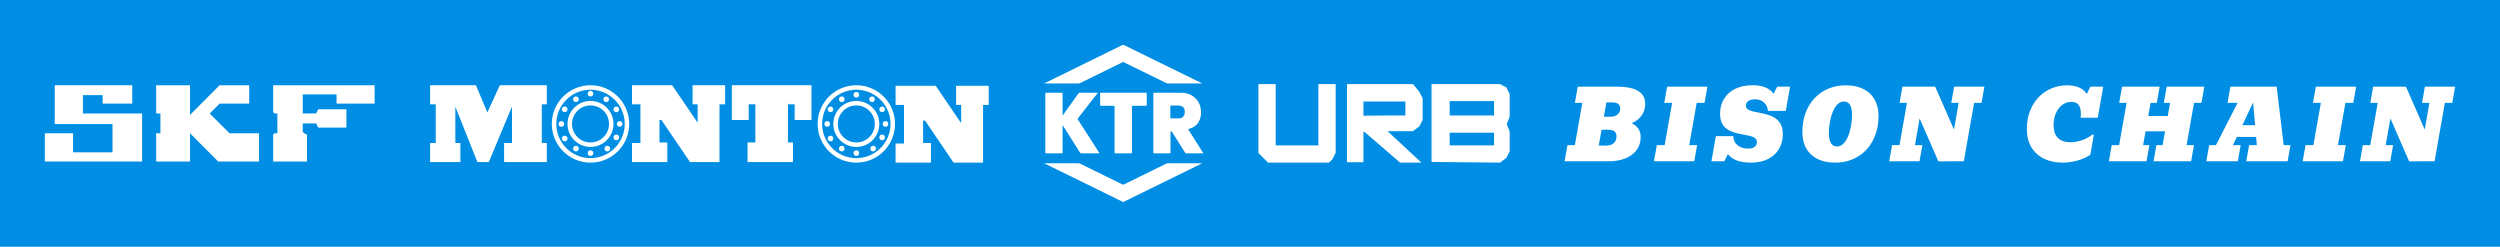 <?xml version="1.0" encoding="UTF-8"?> <svg xmlns="http://www.w3.org/2000/svg" width="2229" height="220" viewBox="0 0 2229 220" fill="none"><rect width="2229" height="220" fill="#008EE5"></rect><path d="M1059.32 115.209L1072.91 136.641C1072.61 136.664 1072.41 136.694 1072.21 136.694C1067.37 136.694 1062.53 136.694 1057.69 136.705C1057.48 136.72 1057.27 136.678 1057.09 136.583C1056.92 136.488 1056.77 136.345 1056.69 136.174C1052.82 130.026 1048.94 123.887 1045.05 117.756C1044.91 117.547 1044.73 117.289 1044.5 117.221C1043.86 117.016 1043.61 117.221 1043.61 117.894C1043.61 123.893 1043.61 129.893 1043.61 135.893C1043.61 136.695 1043.61 136.695 1042.71 136.697C1038.17 136.697 1033.64 136.686 1029.1 136.708C1028.49 136.708 1028.32 136.562 1028.32 136.002C1028.33 118.458 1028.33 100.915 1028.32 83.37C1028.32 82.86 1028.45 82.681 1029.05 82.683C1037.15 82.702 1045.26 82.647 1053.37 82.725C1057.12 82.761 1060.66 83.658 1063.68 85.81C1067.27 88.37 1069.49 91.692 1070.35 95.775C1070.77 97.707 1070.92 99.678 1070.81 101.644C1070.56 105.159 1069.47 108.41 1066.87 111.128C1065.11 112.98 1062.82 114.082 1060.31 114.889C1060.03 114.981 1059.75 115.074 1059.32 115.209ZM1043.47 99.838C1043.47 101.548 1043.48 103.258 1043.47 104.981C1043.47 105.388 1043.58 105.576 1044.08 105.573C1046.49 105.558 1048.92 105.6 1051.33 105.558C1053.46 105.52 1055.15 104.373 1055.87 102.56C1056.34 101.36 1056.38 100.119 1056.3 98.847C1056.13 96.029 1054.07 94.146 1050.95 94.109C1048.67 94.081 1046.4 94.109 1044.12 94.093C1043.6 94.093 1043.46 94.249 1043.47 94.695C1043.48 96.408 1043.47 98.123 1043.47 99.838Z" fill="white"></path><path d="M947.577 102.835C947.723 102.642 947.874 102.451 948.013 102.255C952.555 95.879 957.099 89.505 961.645 83.132C961.729 83.019 961.838 82.923 961.965 82.85C962.092 82.777 962.234 82.729 962.383 82.709C967.786 82.686 973.192 82.69 978.597 82.692C978.691 82.699 978.784 82.712 978.876 82.731C977.896 83.963 976.934 85.15 975.999 86.352C971.009 92.76 966.018 99.169 961.026 105.579C960.734 105.953 960.827 106.219 961.045 106.561C965.213 113.058 969.373 119.556 973.525 126.054C975.675 129.412 977.826 132.772 979.976 136.132C980.065 136.273 980.148 136.418 980.285 136.653C979.993 136.67 979.769 136.693 979.544 136.695C974.402 136.695 969.26 136.695 964.118 136.707C963.557 136.707 963.258 136.541 962.979 136.106C957.975 128.176 952.962 120.254 947.939 112.337C947.824 112.157 947.689 111.986 947.561 111.812L947.389 111.844V135.981C947.389 136.693 947.389 136.695 946.581 136.695C941.982 136.695 937.383 136.695 932.786 136.707C932.184 136.707 931.995 136.569 931.997 136.005C932.013 118.459 932.013 100.914 931.997 83.368C931.997 82.857 932.131 82.675 932.731 82.678C937.37 82.698 942.008 82.698 946.647 82.678C947.223 82.678 947.401 82.816 947.4 83.351C947.38 89.625 947.376 95.898 947.388 102.172V102.794L947.577 102.835Z" fill="white"></path><path d="M1071.85 74.402H1071.13C1061.17 74.402 1051.21 74.398 1041.24 74.39C1040.79 74.386 1040.34 74.285 1039.93 74.095C1027.26 67.894 1014.6 61.683 1001.94 55.46C1001.79 55.371 1001.62 55.322 1001.44 55.321C1001.26 55.32 1001.09 55.365 1000.94 55.452C991.156 60.271 981.364 65.081 971.567 69.883C968.633 71.325 965.692 72.763 962.744 74.199C962.499 74.32 962.225 74.386 961.946 74.392C951.682 74.402 941.417 74.401 931 74.401C931.428 74.178 931.741 74.009 932.061 73.852C942.303 68.829 952.543 63.809 962.782 58.791C975.374 52.615 987.962 46.432 1000.55 40.242C1001.16 39.941 1001.63 39.906 1002.27 40.221C1013.02 45.522 1023.79 50.81 1034.56 56.083C1043.89 60.662 1053.23 65.239 1062.57 69.811L1071.29 74.091C1071.44 74.162 1071.58 74.247 1071.85 74.402Z" fill="white"></path><path d="M931.063 145.582H931.82C941.783 145.582 951.746 145.586 961.709 145.594C962.146 145.599 962.576 145.697 962.962 145.882C973.188 150.883 983.409 155.895 993.625 160.919C996.032 162.101 998.439 163.274 1000.85 164.475C1001.02 164.576 1001.22 164.629 1001.43 164.629C1001.63 164.629 1001.84 164.576 1002.01 164.475C1009.87 160.609 1017.73 156.747 1025.59 152.891C1030.43 150.518 1035.26 148.147 1040.1 145.779C1040.33 145.664 1040.58 145.598 1040.84 145.588C1051.12 145.579 1061.41 145.58 1071.87 145.58L1069.12 146.936C1054.12 154.295 1039.11 161.654 1024.11 169.013C1016.77 172.608 1009.44 176.21 1002.12 179.817C1001.65 180.048 1001.28 180.07 1000.79 179.826C984.768 171.949 968.74 164.083 952.705 156.23L931.394 145.782C931.325 145.748 931.261 145.705 931.063 145.582Z" fill="white"></path><path d="M1009.24 115.506V135.914C1009.24 136.691 1009.24 136.691 1008.38 136.691H994.591C993.731 136.691 993.731 136.691 993.731 135.921C993.731 122.335 993.731 108.749 993.731 95.161C993.731 94.333 993.731 94.331 992.794 94.331C989.084 94.331 985.374 94.317 981.662 94.344C981.043 94.344 980.883 94.188 980.887 93.632C980.914 90.203 980.914 86.775 980.887 83.347C980.887 82.814 981.059 82.672 981.638 82.674C994.986 82.686 1008.34 82.686 1021.69 82.674C1022.26 82.674 1022.45 82.803 1022.44 83.342C1022.42 86.788 1022.42 90.234 1022.44 93.681C1022.44 94.202 1022.26 94.322 1021.72 94.32C1017.8 94.3 1013.89 94.32 1009.98 94.299C1009.38 94.299 1009.23 94.468 1009.24 94.983C1009.25 101.827 1009.25 108.669 1009.24 115.506Z" fill="white"></path><path d="M65.128 118.815H40V144H126.692V101.185H73.923V84.815H91.513V92.37H117.897V76H48.795V110.63H100.308V135.815H65.128V118.815Z" fill="white"></path><path d="M139.256 101.185V76H169.41V102.444L195.795 76H222.179V92.37H195.795L187 101.185L204.59 118.815H230.974V144H194.538L169.41 118.815V144H139.256V118.815H143.026V101.185H139.256Z" fill="white"></path><path d="M243.538 99.926V76H334V92.37H300.077V84.185H269.923V101.185H281.859L283.744 97.407H308.872V113.778H283.744L281.859 110H269.923V117.556L271.179 118.815L273.692 120.074V144H243.538V120.074L244.795 118.815H247.308V101.185H244.795L243.538 99.926Z" fill="white"></path><path d="M564 128V144H594.5V127.5H587.5V106.5H590L615.5 144H641V92.5H646V76.5H618V92.5H622.5V111L599 76.5H564V92.5H571.5V128H564Z" fill="white" stroke="white"></path><path d="M799 128.5V144.5H829.5V128H822.5V107H825L850.5 144.5H876V93H881V77H853V93H857.5V111.5L834 77H799V93H806.5V128.5H799Z" fill="white" stroke="white"></path><path d="M653 76.5V106.5H667V92.5H674V127.5H667V144H706.5V127.5H702V92.5H709V106.5H723V76.5H653Z" fill="white" stroke="white"></path><circle cx="526.5" cy="110.5" r="18.5" stroke="white" stroke-width="4"></circle><circle cx="503.5" cy="123.5" r="2.5" fill="white"></circle><circle cx="526.5" cy="136.5" r="2.5" fill="white"></circle><circle cx="513.5" cy="132.5" r="2.5" fill="white"></circle><circle cx="541.5" cy="132.5" r="2.5" fill="white"></circle><circle cx="549.5" cy="122.5" r="2.5" fill="white"></circle><circle cx="552.5" cy="110.5" r="2.5" fill="white"></circle><circle cx="549.5" cy="97.5" r="2.5" fill="white"></circle><circle cx="540.5" cy="88.5" r="2.5" fill="white"></circle><circle cx="526.5" cy="83.5" r="2.5" fill="white"></circle><circle cx="513.5" cy="88.5" r="2.5" fill="white"></circle><circle cx="503.5" cy="97.5" r="2.5" fill="white"></circle><circle cx="500.5" cy="110.5" r="2.5" fill="white"></circle><circle cx="526.5" cy="110.5" r="32.5" stroke="white" stroke-width="4"></circle><circle cx="763.5" cy="110.5" r="18.5" stroke="white" stroke-width="4"></circle><circle cx="740.5" cy="123.5" r="2.5" fill="white"></circle><circle cx="763.5" cy="136.5" r="2.5" fill="white"></circle><circle cx="750.5" cy="132.5" r="2.5" fill="white"></circle><circle cx="778.5" cy="132.5" r="2.5" fill="white"></circle><circle cx="786.5" cy="122.5" r="2.5" fill="white"></circle><circle cx="789.5" cy="110.5" r="2.5" fill="white"></circle><circle cx="786.5" cy="97.5" r="2.5" fill="white"></circle><circle cx="777.5" cy="88.5" r="2.5" fill="white"></circle><circle cx="763.5" cy="84.5" r="2.5" fill="white"></circle><circle cx="750.5" cy="88.5" r="2.5" fill="white"></circle><circle cx="740.5" cy="97.5" r="2.5" fill="white"></circle><circle cx="737.5" cy="110.5" r="2.5" fill="white"></circle><circle cx="763.5" cy="110.5" r="32.5" stroke="white" stroke-width="4"></circle><path d="M384 76.5V92.5H389V128H384V144H410V128H405.5V92.5L426 144H435.5L457 92.5V128H450V144H487V128H482.5V92.5H487V76.5H446L434.5 101.5L424 76.5H384Z" fill="white" stroke="white"></path><path d="M1395 143.789L1397.55 129.379H1404.15L1410.79 91.705H1404.19L1406.74 77.295H1441.94C1458.56 77.295 1466.87 82.418 1466.87 92.665C1466.87 96.619 1465.77 100.1 1463.57 103.107C1461.4 106.114 1458.44 108.37 1454.68 109.873C1457.29 110.987 1459.3 112.602 1460.69 114.719C1462.11 116.807 1462.82 119.327 1462.82 122.278C1462.82 126.594 1461.65 130.367 1459.31 133.597C1457 136.827 1453.7 139.334 1449.42 141.116C1445.13 142.898 1440.06 143.789 1434.21 143.789H1395ZM1437.43 91.287H1432.25L1430 104.068H1435.76C1438.52 104.068 1440.67 103.413 1442.23 102.105C1443.79 100.796 1444.57 99 1444.57 96.717C1444.57 93.097 1442.19 91.287 1437.43 91.287ZM1425.44 129.797H1432.08C1434.98 129.797 1437.24 129.073 1438.85 127.625C1440.46 126.177 1441.27 124.144 1441.27 121.527C1441.27 117.628 1438.85 115.679 1434.01 115.679H1427.95L1425.44 129.797Z" fill="white"></path><path d="M1474.67 143.789L1477.22 129.379H1484.23L1490.88 91.705H1483.86L1486.41 77.295H1522.32L1519.77 91.705H1512.76L1506.12 129.379H1513.13L1510.59 143.789H1474.67Z" fill="white"></path><path d="M1561.11 145C1551.34 145 1544.49 142.48 1540.56 137.44L1537.39 143.789H1525.9L1529.87 121.401H1545.45C1545.48 124.743 1546.7 127.43 1549.12 129.462C1551.57 131.467 1554.79 132.47 1558.77 132.47C1561.25 132.47 1563.14 131.955 1564.45 130.924C1565.79 129.894 1566.45 128.516 1566.45 126.789C1566.45 125.146 1565.86 123.907 1564.66 123.072C1563.49 122.209 1561.93 121.554 1559.98 121.109C1558.03 120.636 1555.89 120.204 1553.55 119.814C1551.21 119.424 1548.87 118.895 1546.53 118.227C1544.19 117.559 1542.05 116.584 1540.1 115.303C1538.15 114.022 1536.58 112.268 1535.38 110.041C1534.21 107.785 1533.63 104.875 1533.63 101.311C1533.63 96.271 1534.8 91.858 1537.14 88.071C1539.5 84.256 1542.84 81.291 1547.16 79.174C1551.5 77.058 1556.64 76 1562.57 76C1571.51 76 1577.77 78.548 1581.36 83.644L1584.54 77.295H1596.02L1592.22 98.847H1576.31C1576 95.645 1574.81 93.125 1572.72 91.287C1570.66 89.449 1567.99 88.53 1564.7 88.53C1562.17 88.53 1560.19 89.045 1558.77 90.076C1557.35 91.078 1556.64 92.442 1556.64 94.169C1556.64 95.617 1557.22 96.745 1558.39 97.552C1559.59 98.332 1561.16 98.944 1563.11 99.39C1565.09 99.835 1567.25 100.281 1569.59 100.726C1571.92 101.144 1574.26 101.715 1576.6 102.439C1578.94 103.163 1581.08 104.193 1583.03 105.53C1585.01 106.866 1586.58 108.662 1587.75 110.918C1588.95 113.173 1589.55 116.069 1589.55 119.605C1589.55 124.673 1588.39 129.114 1586.08 132.929C1583.8 136.744 1580.53 139.709 1576.27 141.826C1572.04 143.942 1566.98 145 1561.11 145Z" fill="white"></path><path d="M1636.23 145C1630.07 145 1624.81 143.9 1620.44 141.7C1616.07 139.501 1612.73 136.368 1610.42 132.303C1608.14 128.209 1606.99 123.337 1606.99 117.684C1606.99 111.502 1607.93 105.878 1609.79 100.81C1611.69 95.714 1614.34 91.329 1617.77 87.653C1621.22 83.95 1625.3 81.096 1630.01 79.091C1634.74 77.086 1639.94 76.084 1645.62 76.084C1651.8 76.084 1657.08 77.183 1661.45 79.383C1665.82 81.583 1669.15 84.729 1671.43 88.823C1673.74 92.888 1674.9 97.747 1674.9 103.4C1674.9 109.581 1673.95 115.22 1672.06 120.315C1670.19 125.383 1667.54 129.769 1664.08 133.472C1660.66 137.148 1656.58 139.988 1651.85 141.993C1647.11 143.998 1641.91 145 1636.23 145ZM1637.86 130.59C1640.03 130.59 1641.94 129.755 1643.58 128.084C1645.25 126.386 1646.65 124.158 1647.8 121.401C1648.94 118.617 1649.8 115.568 1650.38 112.254C1650.97 108.941 1651.26 105.641 1651.26 102.355C1651.26 94.447 1648.84 90.493 1644 90.493C1641.85 90.493 1639.94 91.343 1638.27 93.041C1636.63 94.712 1635.24 96.925 1634.1 99.682C1632.96 102.439 1632.09 105.488 1631.51 108.829C1630.92 112.143 1630.63 115.429 1630.63 118.686C1630.63 126.622 1633.04 130.59 1637.86 130.59Z" fill="white"></path><path d="M1728.22 143.831L1711.56 105.613L1707.38 129.379H1713.98L1711.43 143.789H1684.45L1687 129.379H1693.6L1700.24 91.705H1693.64L1696.19 77.295H1725.42L1742.17 115.512L1746.34 91.705H1739.75L1742.29 77.295H1769.27L1766.72 91.705H1760.12L1750.94 143.789L1728.22 143.831Z" fill="white"></path><path d="M1839.29 145C1832.8 145 1827.13 143.817 1822.29 141.45C1817.47 139.055 1813.74 135.63 1811.1 131.175C1808.45 126.692 1807.13 121.304 1807.13 115.011C1807.13 109.303 1808.02 104.082 1809.8 99.348C1811.58 94.587 1814.09 90.479 1817.32 87.027C1820.55 83.546 1824.35 80.859 1828.72 78.966C1833.12 77.044 1837.91 76.084 1843.09 76.084C1851.38 76.084 1857.21 78.631 1860.58 83.727L1863.76 77.295H1875.24L1870.36 104.945H1855.11C1855.61 100.1 1855.17 96.536 1853.78 94.252C1852.41 91.969 1850.06 90.828 1846.72 90.828C1843.77 90.828 1841.09 91.732 1838.7 93.542C1836.33 95.325 1834.45 97.789 1833.06 100.935C1831.67 104.054 1830.97 107.618 1830.97 111.628C1830.97 116.584 1832.24 120.357 1834.77 122.947C1837.34 125.536 1841.09 126.831 1846.05 126.831C1849.14 126.831 1852.41 126.274 1855.86 125.16C1859.34 124.019 1862.64 122.265 1865.76 119.898L1866.81 120.399L1863.72 138.025C1861.46 139.584 1858.91 140.893 1856.07 141.951C1853.26 142.981 1850.39 143.747 1847.47 144.248C1844.58 144.749 1841.85 145 1839.29 145Z" fill="white"></path><path d="M1880.29 143.789L1882.83 129.379H1889.43L1896.07 91.705H1889.47L1892.02 77.295H1925.56L1923.01 91.705H1917.45L1915.41 103.4H1932.78L1934.83 91.705H1929.27L1931.82 77.295H1965.35L1962.81 91.705H1956.21L1949.57 129.379H1956.17L1953.62 143.789H1920.08L1922.63 129.379H1928.19L1930.36 117.099H1912.98L1910.81 129.379H1916.37L1913.82 143.789H1880.29Z" fill="white"></path><path d="M1967.14 143.789L1969.69 129.379H1975.74L1995.04 91.705H1986.06L1988.61 77.295H2029.87L2036.13 129.379H2042.19L2039.64 143.789H2002.76L2005.31 129.379H2012.2L2011.57 122.07H1994.37L1990.9 129.379H1997.79L1995.25 143.789H1967.14ZM1999.3 111.628H2010.66L2008.86 91.329L1999.3 111.628Z" fill="white"></path><path d="M2053.08 143.789L2055.62 129.379H2062.64L2069.28 91.705H2062.26L2064.81 77.295H2100.73L2098.18 91.705H2091.16L2084.52 129.379H2091.54L2088.99 143.789H2053.08Z" fill="white"></path><path d="M2147.95 143.831L2131.29 105.613L2127.11 129.379H2133.71L2131.16 143.789H2104.18L2106.73 129.379H2113.33L2119.97 91.705H2113.37L2115.92 77.295H2145.15L2161.9 115.512L2166.07 91.705H2159.47L2162.02 77.295H2189L2186.45 91.705H2179.85L2170.67 143.789L2147.95 143.831Z" fill="white"></path><path d="M1136.37 144.5H1136.37H1176.49H1176.49L1184.52 144.493L1184.73 144.493L1184.87 144.347L1187.55 141.678L1187.6 141.621L1187.64 141.548L1190.31 136.211L1190.37 136.105V135.987V132.206V76V75.5H1189.87H1176.49H1175.99V76V130.156H1165.8H1147.07H1136.87V76V75.5H1136.37H1123H1122.5V76V132.206V135.987V136.194L1122.65 136.341L1128 141.678L1130.67 144.347L1130.82 144.493L1131.02 144.493L1136.37 144.5ZM1201.46 143.618V144.118H1201.96H1214.65H1215.15V143.618V116.924H1216.57L1248.38 144.372L1248.52 144.493H1248.71H1264.76H1266.03L1265.1 143.627L1235.89 116.447H1259.41H1259.58L1259.71 116.348L1265.06 112.368L1265.15 112.297L1265.21 112.191L1267.88 106.853L1267.93 106.748V106.629V87.947V87.829L1267.88 87.723L1265.21 82.386L1265.18 82.337L1265.15 82.295L1259.8 75.685L1259.65 75.5H1259.41H1201.96H1201.46V76V143.618ZM1238.9 103.46L1215.15 103.624V90.001H1238.91H1253.56V103.46L1238.91 103.46L1238.9 103.46ZM1276.85 143.414V143.909L1277.34 143.914L1337.16 144.493L1337.33 144.495L1337.47 144.391L1342.63 140.45L1342.72 140.38L1342.77 140.276L1345.45 134.939L1345.5 134.833V134.715V130.614V117.27V117.172L1345.46 117.081L1342.86 110.693L1345.46 104.145L1345.5 104.056V103.96V89.344V84.007V83.888L1345.45 83.783L1342.77 78.445L1342.7 78.299L1342.55 78.225L1337.39 75.556L1337.29 75.5H1337.16H1307.55H1277.35H1276.85V76V143.414ZM1312.9 103.46H1292.01V89.592H1312.9H1332.63V103.46H1312.9ZM1312.9 130.114H1292.01V117.77H1315.58H1332.63V130.114H1312.9Z" fill="white" stroke="white"></path></svg> 